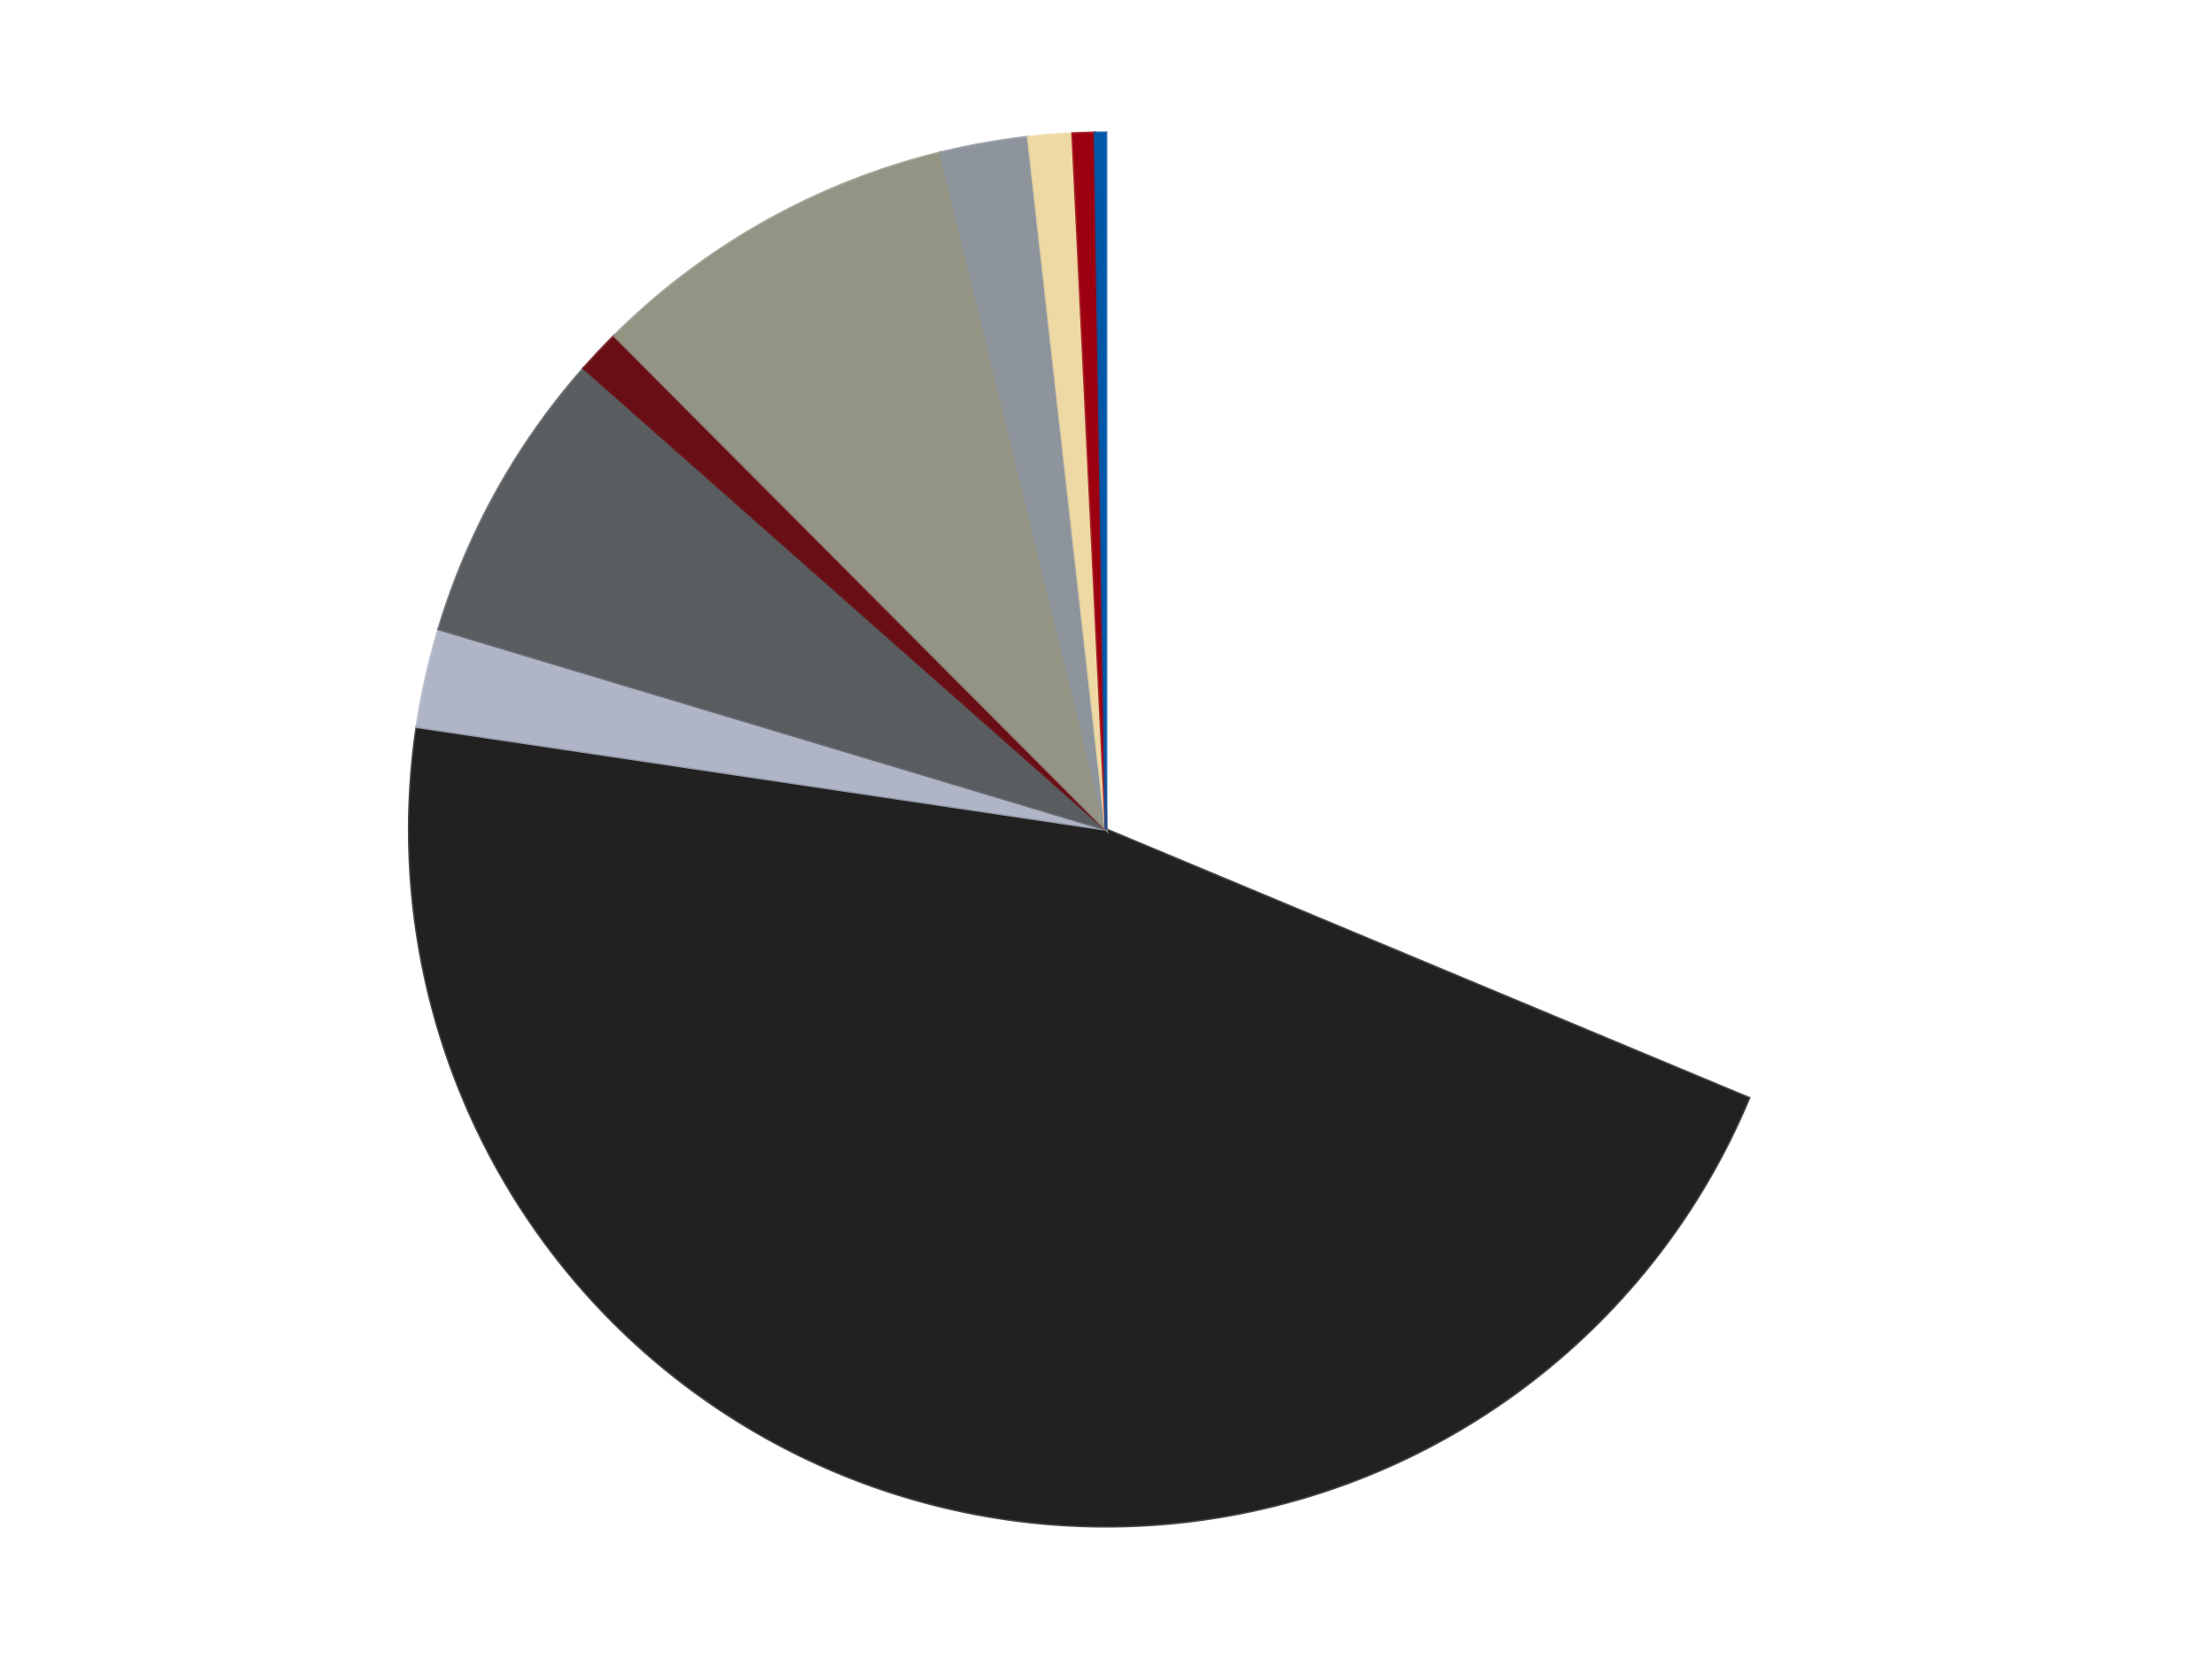 <?xml version='1.0' encoding='utf-8'?>
<svg xmlns="http://www.w3.org/2000/svg" xmlns:xlink="http://www.w3.org/1999/xlink" id="chart-6c0c11ae-c8bf-43c2-9ad9-9905e94e2c34" class="pygal-chart" viewBox="0 0 800 600"><!--Generated with pygal 3.0.4 (lxml) ©Kozea 2012-2016 on 2024-07-14--><!--http://pygal.org--><!--http://github.com/Kozea/pygal--><defs><style type="text/css">#chart-6c0c11ae-c8bf-43c2-9ad9-9905e94e2c34{-webkit-user-select:none;-webkit-font-smoothing:antialiased;font-family:Consolas,"Liberation Mono",Menlo,Courier,monospace}#chart-6c0c11ae-c8bf-43c2-9ad9-9905e94e2c34 .title{font-family:Consolas,"Liberation Mono",Menlo,Courier,monospace;font-size:16px}#chart-6c0c11ae-c8bf-43c2-9ad9-9905e94e2c34 .legends .legend text{font-family:Consolas,"Liberation Mono",Menlo,Courier,monospace;font-size:14px}#chart-6c0c11ae-c8bf-43c2-9ad9-9905e94e2c34 .axis text{font-family:Consolas,"Liberation Mono",Menlo,Courier,monospace;font-size:10px}#chart-6c0c11ae-c8bf-43c2-9ad9-9905e94e2c34 .axis text.major{font-family:Consolas,"Liberation Mono",Menlo,Courier,monospace;font-size:10px}#chart-6c0c11ae-c8bf-43c2-9ad9-9905e94e2c34 .text-overlay text.value{font-family:Consolas,"Liberation Mono",Menlo,Courier,monospace;font-size:16px}#chart-6c0c11ae-c8bf-43c2-9ad9-9905e94e2c34 .text-overlay text.label{font-family:Consolas,"Liberation Mono",Menlo,Courier,monospace;font-size:10px}#chart-6c0c11ae-c8bf-43c2-9ad9-9905e94e2c34 .tooltip{font-family:Consolas,"Liberation Mono",Menlo,Courier,monospace;font-size:14px}#chart-6c0c11ae-c8bf-43c2-9ad9-9905e94e2c34 text.no_data{font-family:Consolas,"Liberation Mono",Menlo,Courier,monospace;font-size:64px}
#chart-6c0c11ae-c8bf-43c2-9ad9-9905e94e2c34{background-color:transparent}#chart-6c0c11ae-c8bf-43c2-9ad9-9905e94e2c34 path,#chart-6c0c11ae-c8bf-43c2-9ad9-9905e94e2c34 line,#chart-6c0c11ae-c8bf-43c2-9ad9-9905e94e2c34 rect,#chart-6c0c11ae-c8bf-43c2-9ad9-9905e94e2c34 circle{-webkit-transition:150ms;-moz-transition:150ms;transition:150ms}#chart-6c0c11ae-c8bf-43c2-9ad9-9905e94e2c34 .graph &gt; .background{fill:transparent}#chart-6c0c11ae-c8bf-43c2-9ad9-9905e94e2c34 .plot &gt; .background{fill:transparent}#chart-6c0c11ae-c8bf-43c2-9ad9-9905e94e2c34 .graph{fill:rgba(0,0,0,.87)}#chart-6c0c11ae-c8bf-43c2-9ad9-9905e94e2c34 text.no_data{fill:rgba(0,0,0,1)}#chart-6c0c11ae-c8bf-43c2-9ad9-9905e94e2c34 .title{fill:rgba(0,0,0,1)}#chart-6c0c11ae-c8bf-43c2-9ad9-9905e94e2c34 .legends .legend text{fill:rgba(0,0,0,.87)}#chart-6c0c11ae-c8bf-43c2-9ad9-9905e94e2c34 .legends .legend:hover text{fill:rgba(0,0,0,1)}#chart-6c0c11ae-c8bf-43c2-9ad9-9905e94e2c34 .axis .line{stroke:rgba(0,0,0,1)}#chart-6c0c11ae-c8bf-43c2-9ad9-9905e94e2c34 .axis .guide.line{stroke:rgba(0,0,0,.54)}#chart-6c0c11ae-c8bf-43c2-9ad9-9905e94e2c34 .axis .major.line{stroke:rgba(0,0,0,.87)}#chart-6c0c11ae-c8bf-43c2-9ad9-9905e94e2c34 .axis text.major{fill:rgba(0,0,0,1)}#chart-6c0c11ae-c8bf-43c2-9ad9-9905e94e2c34 .axis.y .guides:hover .guide.line,#chart-6c0c11ae-c8bf-43c2-9ad9-9905e94e2c34 .line-graph .axis.x .guides:hover .guide.line,#chart-6c0c11ae-c8bf-43c2-9ad9-9905e94e2c34 .stackedline-graph .axis.x .guides:hover .guide.line,#chart-6c0c11ae-c8bf-43c2-9ad9-9905e94e2c34 .xy-graph .axis.x .guides:hover .guide.line{stroke:rgba(0,0,0,1)}#chart-6c0c11ae-c8bf-43c2-9ad9-9905e94e2c34 .axis .guides:hover text{fill:rgba(0,0,0,1)}#chart-6c0c11ae-c8bf-43c2-9ad9-9905e94e2c34 .reactive{fill-opacity:1.0;stroke-opacity:.8;stroke-width:1}#chart-6c0c11ae-c8bf-43c2-9ad9-9905e94e2c34 .ci{stroke:rgba(0,0,0,.87)}#chart-6c0c11ae-c8bf-43c2-9ad9-9905e94e2c34 .reactive.active,#chart-6c0c11ae-c8bf-43c2-9ad9-9905e94e2c34 .active .reactive{fill-opacity:0.6;stroke-opacity:.9;stroke-width:4}#chart-6c0c11ae-c8bf-43c2-9ad9-9905e94e2c34 .ci .reactive.active{stroke-width:1.5}#chart-6c0c11ae-c8bf-43c2-9ad9-9905e94e2c34 .series text{fill:rgba(0,0,0,1)}#chart-6c0c11ae-c8bf-43c2-9ad9-9905e94e2c34 .tooltip rect{fill:transparent;stroke:rgba(0,0,0,1);-webkit-transition:opacity 150ms;-moz-transition:opacity 150ms;transition:opacity 150ms}#chart-6c0c11ae-c8bf-43c2-9ad9-9905e94e2c34 .tooltip .label{fill:rgba(0,0,0,.87)}#chart-6c0c11ae-c8bf-43c2-9ad9-9905e94e2c34 .tooltip .label{fill:rgba(0,0,0,.87)}#chart-6c0c11ae-c8bf-43c2-9ad9-9905e94e2c34 .tooltip .legend{font-size:.8em;fill:rgba(0,0,0,.54)}#chart-6c0c11ae-c8bf-43c2-9ad9-9905e94e2c34 .tooltip .x_label{font-size:.6em;fill:rgba(0,0,0,1)}#chart-6c0c11ae-c8bf-43c2-9ad9-9905e94e2c34 .tooltip .xlink{font-size:.5em;text-decoration:underline}#chart-6c0c11ae-c8bf-43c2-9ad9-9905e94e2c34 .tooltip .value{font-size:1.5em}#chart-6c0c11ae-c8bf-43c2-9ad9-9905e94e2c34 .bound{font-size:.5em}#chart-6c0c11ae-c8bf-43c2-9ad9-9905e94e2c34 .max-value{font-size:.75em;fill:rgba(0,0,0,.54)}#chart-6c0c11ae-c8bf-43c2-9ad9-9905e94e2c34 .map-element{fill:transparent;stroke:rgba(0,0,0,.54) !important}#chart-6c0c11ae-c8bf-43c2-9ad9-9905e94e2c34 .map-element .reactive{fill-opacity:inherit;stroke-opacity:inherit}#chart-6c0c11ae-c8bf-43c2-9ad9-9905e94e2c34 .color-0,#chart-6c0c11ae-c8bf-43c2-9ad9-9905e94e2c34 .color-0 a:visited{stroke:#F44336;fill:#F44336}#chart-6c0c11ae-c8bf-43c2-9ad9-9905e94e2c34 .color-1,#chart-6c0c11ae-c8bf-43c2-9ad9-9905e94e2c34 .color-1 a:visited{stroke:#3F51B5;fill:#3F51B5}#chart-6c0c11ae-c8bf-43c2-9ad9-9905e94e2c34 .color-2,#chart-6c0c11ae-c8bf-43c2-9ad9-9905e94e2c34 .color-2 a:visited{stroke:#009688;fill:#009688}#chart-6c0c11ae-c8bf-43c2-9ad9-9905e94e2c34 .color-3,#chart-6c0c11ae-c8bf-43c2-9ad9-9905e94e2c34 .color-3 a:visited{stroke:#FFC107;fill:#FFC107}#chart-6c0c11ae-c8bf-43c2-9ad9-9905e94e2c34 .color-4,#chart-6c0c11ae-c8bf-43c2-9ad9-9905e94e2c34 .color-4 a:visited{stroke:#FF5722;fill:#FF5722}#chart-6c0c11ae-c8bf-43c2-9ad9-9905e94e2c34 .color-5,#chart-6c0c11ae-c8bf-43c2-9ad9-9905e94e2c34 .color-5 a:visited{stroke:#9C27B0;fill:#9C27B0}#chart-6c0c11ae-c8bf-43c2-9ad9-9905e94e2c34 .color-6,#chart-6c0c11ae-c8bf-43c2-9ad9-9905e94e2c34 .color-6 a:visited{stroke:#03A9F4;fill:#03A9F4}#chart-6c0c11ae-c8bf-43c2-9ad9-9905e94e2c34 .color-7,#chart-6c0c11ae-c8bf-43c2-9ad9-9905e94e2c34 .color-7 a:visited{stroke:#8BC34A;fill:#8BC34A}#chart-6c0c11ae-c8bf-43c2-9ad9-9905e94e2c34 .color-8,#chart-6c0c11ae-c8bf-43c2-9ad9-9905e94e2c34 .color-8 a:visited{stroke:#FF9800;fill:#FF9800}#chart-6c0c11ae-c8bf-43c2-9ad9-9905e94e2c34 .color-9,#chart-6c0c11ae-c8bf-43c2-9ad9-9905e94e2c34 .color-9 a:visited{stroke:#E91E63;fill:#E91E63}#chart-6c0c11ae-c8bf-43c2-9ad9-9905e94e2c34 .text-overlay .color-0 text{fill:black}#chart-6c0c11ae-c8bf-43c2-9ad9-9905e94e2c34 .text-overlay .color-1 text{fill:black}#chart-6c0c11ae-c8bf-43c2-9ad9-9905e94e2c34 .text-overlay .color-2 text{fill:black}#chart-6c0c11ae-c8bf-43c2-9ad9-9905e94e2c34 .text-overlay .color-3 text{fill:black}#chart-6c0c11ae-c8bf-43c2-9ad9-9905e94e2c34 .text-overlay .color-4 text{fill:black}#chart-6c0c11ae-c8bf-43c2-9ad9-9905e94e2c34 .text-overlay .color-5 text{fill:black}#chart-6c0c11ae-c8bf-43c2-9ad9-9905e94e2c34 .text-overlay .color-6 text{fill:black}#chart-6c0c11ae-c8bf-43c2-9ad9-9905e94e2c34 .text-overlay .color-7 text{fill:black}#chart-6c0c11ae-c8bf-43c2-9ad9-9905e94e2c34 .text-overlay .color-8 text{fill:black}#chart-6c0c11ae-c8bf-43c2-9ad9-9905e94e2c34 .text-overlay .color-9 text{fill:black}
#chart-6c0c11ae-c8bf-43c2-9ad9-9905e94e2c34 text.no_data{text-anchor:middle}#chart-6c0c11ae-c8bf-43c2-9ad9-9905e94e2c34 .guide.line{fill:none}#chart-6c0c11ae-c8bf-43c2-9ad9-9905e94e2c34 .centered{text-anchor:middle}#chart-6c0c11ae-c8bf-43c2-9ad9-9905e94e2c34 .title{text-anchor:middle}#chart-6c0c11ae-c8bf-43c2-9ad9-9905e94e2c34 .legends .legend text{fill-opacity:1}#chart-6c0c11ae-c8bf-43c2-9ad9-9905e94e2c34 .axis.x text{text-anchor:middle}#chart-6c0c11ae-c8bf-43c2-9ad9-9905e94e2c34 .axis.x:not(.web) text[transform]{text-anchor:start}#chart-6c0c11ae-c8bf-43c2-9ad9-9905e94e2c34 .axis.x:not(.web) text[transform].backwards{text-anchor:end}#chart-6c0c11ae-c8bf-43c2-9ad9-9905e94e2c34 .axis.y text{text-anchor:end}#chart-6c0c11ae-c8bf-43c2-9ad9-9905e94e2c34 .axis.y text[transform].backwards{text-anchor:start}#chart-6c0c11ae-c8bf-43c2-9ad9-9905e94e2c34 .axis.y2 text{text-anchor:start}#chart-6c0c11ae-c8bf-43c2-9ad9-9905e94e2c34 .axis.y2 text[transform].backwards{text-anchor:end}#chart-6c0c11ae-c8bf-43c2-9ad9-9905e94e2c34 .axis .guide.line{stroke-dasharray:4,4;stroke:black}#chart-6c0c11ae-c8bf-43c2-9ad9-9905e94e2c34 .axis .major.guide.line{stroke-dasharray:6,6;stroke:black}#chart-6c0c11ae-c8bf-43c2-9ad9-9905e94e2c34 .horizontal .axis.y .guide.line,#chart-6c0c11ae-c8bf-43c2-9ad9-9905e94e2c34 .horizontal .axis.y2 .guide.line,#chart-6c0c11ae-c8bf-43c2-9ad9-9905e94e2c34 .vertical .axis.x .guide.line{opacity:0}#chart-6c0c11ae-c8bf-43c2-9ad9-9905e94e2c34 .horizontal .axis.always_show .guide.line,#chart-6c0c11ae-c8bf-43c2-9ad9-9905e94e2c34 .vertical .axis.always_show .guide.line{opacity:1 !important}#chart-6c0c11ae-c8bf-43c2-9ad9-9905e94e2c34 .axis.y .guides:hover .guide.line,#chart-6c0c11ae-c8bf-43c2-9ad9-9905e94e2c34 .axis.y2 .guides:hover .guide.line,#chart-6c0c11ae-c8bf-43c2-9ad9-9905e94e2c34 .axis.x .guides:hover .guide.line{opacity:1}#chart-6c0c11ae-c8bf-43c2-9ad9-9905e94e2c34 .axis .guides:hover text{opacity:1}#chart-6c0c11ae-c8bf-43c2-9ad9-9905e94e2c34 .nofill{fill:none}#chart-6c0c11ae-c8bf-43c2-9ad9-9905e94e2c34 .subtle-fill{fill-opacity:.2}#chart-6c0c11ae-c8bf-43c2-9ad9-9905e94e2c34 .dot{stroke-width:1px;fill-opacity:1;stroke-opacity:1}#chart-6c0c11ae-c8bf-43c2-9ad9-9905e94e2c34 .dot.active{stroke-width:5px}#chart-6c0c11ae-c8bf-43c2-9ad9-9905e94e2c34 .dot.negative{fill:transparent}#chart-6c0c11ae-c8bf-43c2-9ad9-9905e94e2c34 text,#chart-6c0c11ae-c8bf-43c2-9ad9-9905e94e2c34 tspan{stroke:none !important}#chart-6c0c11ae-c8bf-43c2-9ad9-9905e94e2c34 .series text.active{opacity:1}#chart-6c0c11ae-c8bf-43c2-9ad9-9905e94e2c34 .tooltip rect{fill-opacity:.95;stroke-width:.5}#chart-6c0c11ae-c8bf-43c2-9ad9-9905e94e2c34 .tooltip text{fill-opacity:1}#chart-6c0c11ae-c8bf-43c2-9ad9-9905e94e2c34 .showable{visibility:hidden}#chart-6c0c11ae-c8bf-43c2-9ad9-9905e94e2c34 .showable.shown{visibility:visible}#chart-6c0c11ae-c8bf-43c2-9ad9-9905e94e2c34 .gauge-background{fill:rgba(229,229,229,1);stroke:none}#chart-6c0c11ae-c8bf-43c2-9ad9-9905e94e2c34 .bg-lines{stroke:transparent;stroke-width:2px}</style><script type="text/javascript">window.pygal = window.pygal || {};window.pygal.config = window.pygal.config || {};window.pygal.config['6c0c11ae-c8bf-43c2-9ad9-9905e94e2c34'] = {"allow_interruptions": false, "box_mode": "extremes", "classes": ["pygal-chart"], "css": ["file://style.css", "file://graph.css"], "defs": [], "disable_xml_declaration": false, "dots_size": 2.5, "dynamic_print_values": false, "explicit_size": false, "fill": false, "force_uri_protocol": "https", "formatter": null, "half_pie": false, "height": 600, "include_x_axis": false, "inner_radius": 0, "interpolate": null, "interpolation_parameters": {}, "interpolation_precision": 250, "inverse_y_axis": false, "js": ["//kozea.github.io/pygal.js/2.0.x/pygal-tooltips.min.js"], "legend_at_bottom": false, "legend_at_bottom_columns": null, "legend_box_size": 12, "logarithmic": false, "margin": 20, "margin_bottom": null, "margin_left": null, "margin_right": null, "margin_top": null, "max_scale": 16, "min_scale": 4, "missing_value_fill_truncation": "x", "no_data_text": "No data", "no_prefix": false, "order_min": null, "pretty_print": false, "print_labels": false, "print_values": false, "print_values_position": "center", "print_zeroes": true, "range": null, "rounded_bars": null, "secondary_range": null, "show_dots": true, "show_legend": false, "show_minor_x_labels": true, "show_minor_y_labels": true, "show_only_major_dots": false, "show_x_guides": false, "show_x_labels": true, "show_y_guides": true, "show_y_labels": true, "spacing": 10, "stack_from_top": false, "strict": false, "stroke": true, "stroke_style": null, "style": {"background": "transparent", "ci_colors": [], "colors": ["#F44336", "#3F51B5", "#009688", "#FFC107", "#FF5722", "#9C27B0", "#03A9F4", "#8BC34A", "#FF9800", "#E91E63", "#2196F3", "#4CAF50", "#FFEB3B", "#673AB7", "#00BCD4", "#CDDC39", "#9E9E9E", "#607D8B"], "dot_opacity": "1", "font_family": "Consolas, \"Liberation Mono\", Menlo, Courier, monospace", "foreground": "rgba(0, 0, 0, .87)", "foreground_strong": "rgba(0, 0, 0, 1)", "foreground_subtle": "rgba(0, 0, 0, .54)", "guide_stroke_color": "black", "guide_stroke_dasharray": "4,4", "label_font_family": "Consolas, \"Liberation Mono\", Menlo, Courier, monospace", "label_font_size": 10, "legend_font_family": "Consolas, \"Liberation Mono\", Menlo, Courier, monospace", "legend_font_size": 14, "major_guide_stroke_color": "black", "major_guide_stroke_dasharray": "6,6", "major_label_font_family": "Consolas, \"Liberation Mono\", Menlo, Courier, monospace", "major_label_font_size": 10, "no_data_font_family": "Consolas, \"Liberation Mono\", Menlo, Courier, monospace", "no_data_font_size": 64, "opacity": "1.0", "opacity_hover": "0.6", "plot_background": "transparent", "stroke_opacity": ".8", "stroke_opacity_hover": ".9", "stroke_width": "1", "stroke_width_hover": "4", "title_font_family": "Consolas, \"Liberation Mono\", Menlo, Courier, monospace", "title_font_size": 16, "tooltip_font_family": "Consolas, \"Liberation Mono\", Menlo, Courier, monospace", "tooltip_font_size": 14, "transition": "150ms", "value_background": "rgba(229, 229, 229, 1)", "value_colors": [], "value_font_family": "Consolas, \"Liberation Mono\", Menlo, Courier, monospace", "value_font_size": 16, "value_label_font_family": "Consolas, \"Liberation Mono\", Menlo, Courier, monospace", "value_label_font_size": 10}, "title": null, "tooltip_border_radius": 0, "tooltip_fancy_mode": true, "truncate_label": null, "truncate_legend": null, "width": 800, "x_label_rotation": 0, "x_labels": null, "x_labels_major": null, "x_labels_major_count": null, "x_labels_major_every": null, "x_title": null, "xrange": null, "y_label_rotation": 0, "y_labels": null, "y_labels_major": null, "y_labels_major_count": null, "y_labels_major_every": null, "y_title": null, "zero": 0, "legends": ["White", "Black", "Light Bluish Gray", "Dark Bluish Gray", "Dark Red", "Trans-Black", "Flat Silver", "Tan", "Trans-Red", "Blue"]}</script><script type="text/javascript" xlink:href="https://kozea.github.io/pygal.js/2.0.x/pygal-tooltips.min.js"/></defs><title>Pygal</title><g class="graph pie-graph vertical"><rect x="0" y="0" width="800" height="600" class="background"/><g transform="translate(20, 20)" class="plot"><rect x="0" y="0" width="760" height="560" class="background"/><g class="series serie-0 color-0"><g class="slices"><g class="slice" style="fill: #FFFFFF; stroke: #FFFFFF"><path d="M380 28 A252 252 0 0 1 612.528 377.134 L380 280 A0 0 0 0 0 380 280 z" class="slice reactive tooltip-trigger"/><desc class="value">123</desc><desc class="x centered">484.8699758043586</desc><desc class="y centered">210.15525664165386</desc></g></g></g><g class="series serie-1 color-1"><g class="slices"><g class="slice" style="fill: #212121; stroke: #212121"><path d="M612.528 377.134 A252 252 0 0 1 130.751 242.868 L380 280 A0 0 0 0 0 380 280 z" class="slice reactive tooltip-trigger"/><desc class="value">181</desc><desc class="x centered">346.17431396638926</desc><desc class="y centered">401.3747212740593</desc></g></g></g><g class="series serie-2 color-2"><g class="slices"><g class="slice" style="fill: #AFB5C7; stroke: #AFB5C7"><path d="M130.751 242.868 A252 252 0 0 1 138.651 207.511 L380 280 A0 0 0 0 0 380 280 z" class="slice reactive tooltip-trigger"/><desc class="value">9</desc><desc class="x centered">257.0322911884095</desc><desc class="y centered">252.5237813804758</desc></g></g></g><g class="series serie-3 color-3"><g class="slices"><g class="slice" style="fill: #595D60; stroke: #595D60"><path d="M138.651 207.511 A252 252 0 0 1 191.119 113.183 L380 280 A0 0 0 0 0 380 280 z" class="slice reactive tooltip-trigger"/><desc class="value">27</desc><desc class="x centered">269.8875594323978</desc><desc class="y centered">218.75254754484672</desc></g></g></g><g class="series serie-4 color-4"><g class="slices"><g class="slice" style="fill: #6A0E15; stroke: #6A0E15"><path d="M191.119 113.183 A252 252 0 0 1 202.166 101.453 L380 280 A0 0 0 0 0 380 280 z" class="slice reactive tooltip-trigger"/><desc class="value">4</desc><desc class="x centered">288.27415711070097</desc><desc class="y centered">193.6149911949554</desc></g></g></g><g class="series serie-5 color-5"><g class="slices"><g class="slice" style="fill: #939484; stroke: #939484"><path d="M202.166 101.453 A252 252 0 0 1 320.144 35.212 L380 280 A0 0 0 0 0 380 280 z" class="slice reactive tooltip-trigger"/><desc class="value">34</desc><desc class="x centered">318.3129254336844</desc><desc class="y centered">170.13324055270485</desc></g></g></g><g class="series serie-6 color-6"><g class="slices"><g class="slice" style="fill: #8D949C; stroke: #8D949C"><path d="M320.144 35.212 A252 252 0 0 1 351.856 29.576 L380 280 A0 0 0 0 0 380 280 z" class="slice reactive tooltip-trigger"/><desc class="value">8</desc><desc class="x centered">357.95502806173937</desc><desc class="y centered">155.9434837977412</desc></g></g></g><g class="series serie-7 color-7"><g class="slices"><g class="slice" style="fill: #EED9A4; stroke: #EED9A4"><path d="M351.856 29.576 A252 252 0 0 1 367.918 28.29 L380 280 A0 0 0 0 0 380 280 z" class="slice reactive tooltip-trigger"/><desc class="value">4</desc><desc class="x centered">369.9384421035335</desc><desc class="y centered">154.40236844312687</desc></g></g></g><g class="series serie-8 color-8"><g class="slices"><g class="slice" style="fill: #9C0010; stroke: #9C0010"><path d="M367.918 28.29 A252 252 0 0 1 375.971 28.032 L380 280 A0 0 0 0 0 380 280 z" class="slice reactive tooltip-trigger"/><desc class="value">2</desc><desc class="x centered">375.9717737973699</desc><desc class="y centered">154.06440775674082</desc></g></g></g><g class="series serie-9 color-9"><g class="slices"><g class="slice" style="fill: #0057A6; stroke: #0057A6"><path d="M375.971 28.032 A252 252 0 0 1 380 28 L380 280 A0 0 0 0 0 380 280 z" class="slice reactive tooltip-trigger"/><desc class="value">1</desc><desc class="x centered">378.9927825482729</desc><desc class="y centered">154.00402580635784</desc></g></g></g></g><g class="titles"/><g transform="translate(20, 20)" class="plot overlay"><g class="series serie-0 color-0"/><g class="series serie-1 color-1"/><g class="series serie-2 color-2"/><g class="series serie-3 color-3"/><g class="series serie-4 color-4"/><g class="series serie-5 color-5"/><g class="series serie-6 color-6"/><g class="series serie-7 color-7"/><g class="series serie-8 color-8"/><g class="series serie-9 color-9"/></g><g transform="translate(20, 20)" class="plot text-overlay"><g class="series serie-0 color-0"/><g class="series serie-1 color-1"/><g class="series serie-2 color-2"/><g class="series serie-3 color-3"/><g class="series serie-4 color-4"/><g class="series serie-5 color-5"/><g class="series serie-6 color-6"/><g class="series serie-7 color-7"/><g class="series serie-8 color-8"/><g class="series serie-9 color-9"/></g><g transform="translate(20, 20)" class="plot tooltip-overlay"><g transform="translate(0 0)" style="opacity: 0" class="tooltip"><rect rx="0" ry="0" width="0" height="0" class="tooltip-box"/><g class="text"/></g></g></g></svg>